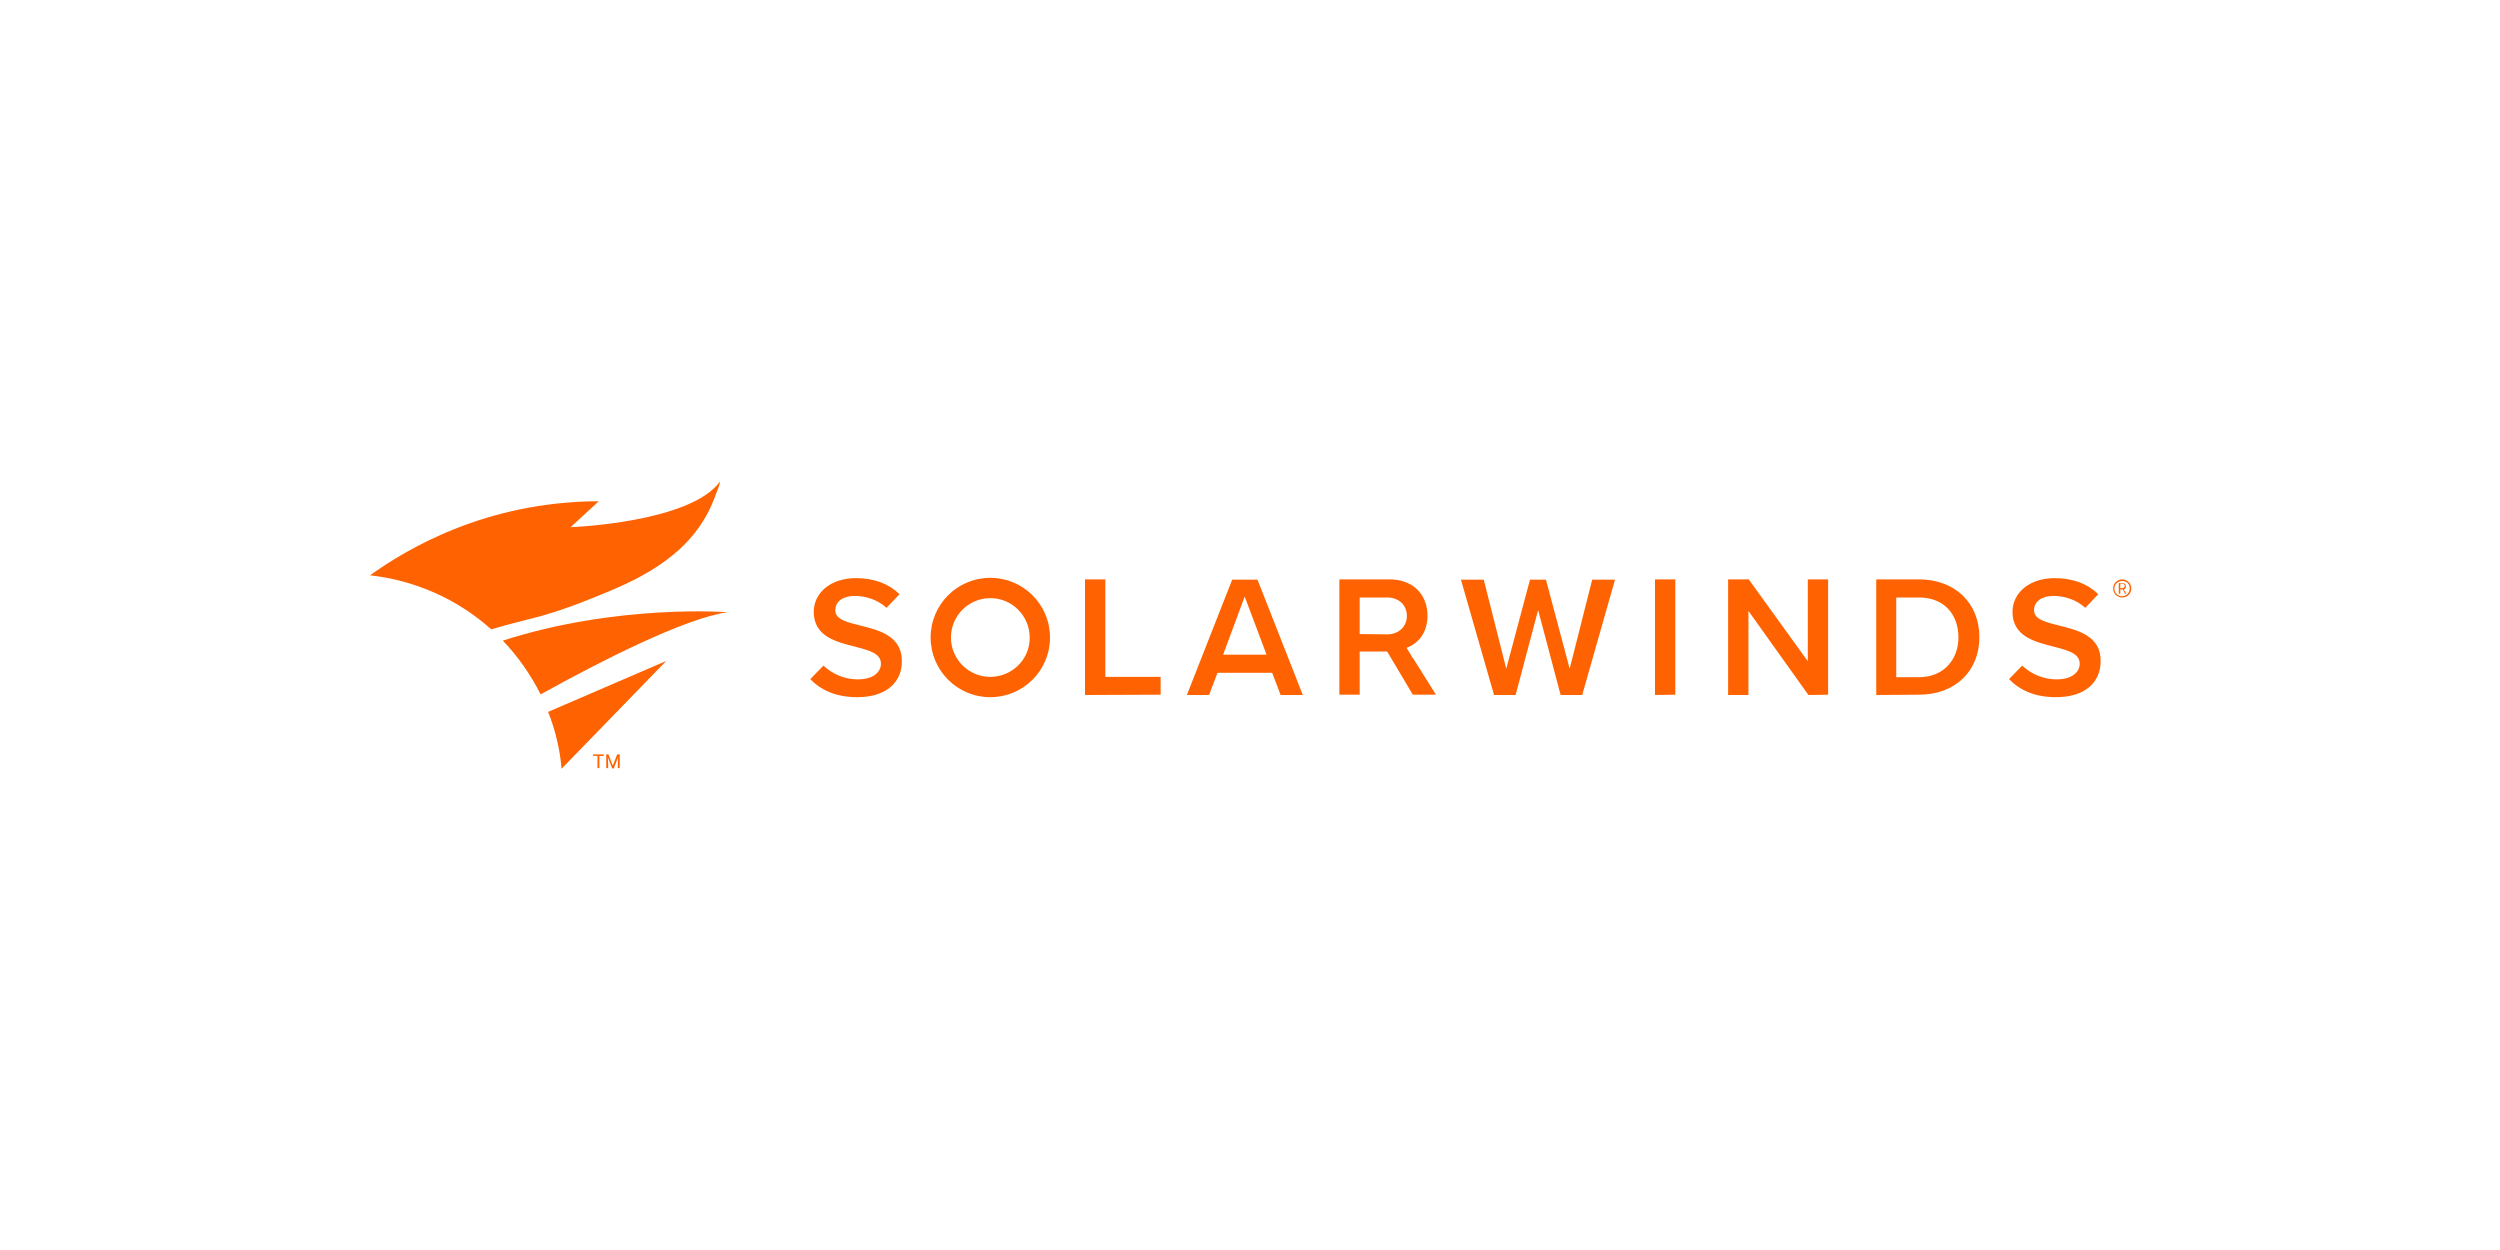 <?xml version="1.0" encoding="utf-8"?>
<!-- Generator: Adobe Illustrator 27.5.0, SVG Export Plug-In . SVG Version: 6.00 Build 0)  -->
<svg version="1.1" id="Layer_47" xmlns="http://www.w3.org/2000/svg" xmlns:xlink="http://www.w3.org/1999/xlink" x="0px" y="0px"
	 width="800px" height="400px" viewBox="0 0 800 400" style="enable-background:new 0 0 800 400;" xml:space="preserve">
<style type="text/css">
	.st0{clip-path:url(#SVGID_00000008847376621984307090000015953934183040790446_);}
	.st1{fill:#FF6200;}
</style>
<g>
	<defs>
		<rect id="SVGID_1_" x="117.9" y="153.5" width="564.2" height="93"/>
	</defs>
	<clipPath id="SVGID_00000007428439718641929020000013236146093456103100_">
		<use xlink:href="#SVGID_1_"  style="overflow:visible;"/>
	</clipPath>
	<g style="clip-path:url(#SVGID_00000007428439718641929020000013236146093456103100_);">
		<path class="st1" d="M347.2,222.4v-37h6.5v31.2h17.7v5.7L347.2,222.4C347.2,222.3,347.2,222.4,347.2,222.4z M409.8,222.4l-2.7-7.1
			h-17.5l-2.7,7.1h-7.1l14.5-36.9h8.1l14.5,36.9L409.8,222.4L409.8,222.4z M398.3,190.9l-6.9,18.6h13.9L398.3,190.9L398.3,190.9z
			 M499.4,222.4l-7.2-27.2l-7.2,27.2h-6.9l-10.6-36.9h7.3l7.2,28.5l7.6-28.5h5.1l7.6,28.5l7.2-28.5h7.3l-10.5,36.9L499.4,222.4
			L499.4,222.4z M529.6,222.4v-37h6.5v36.9L529.6,222.4L529.6,222.4z M578.7,222.4l-19.2-26.9v26.9H553v-37h6.6l18.9,26.2v-26.2h6.5
			v36.9L578.7,222.4C578.7,222.3,578.7,222.4,578.7,222.4z M600.4,222.4v-37h13.7c11.5,0,19.3,7.6,19.3,18.5
			c0,10.9-7.8,18.4-19.3,18.4L600.4,222.4C600.4,222.3,600.4,222.4,600.4,222.4z M606.8,216.7h7.3c8,0,12.6-5.8,12.6-12.7
			c0-7.2-4.4-12.8-12.6-12.8h-7.3V216.7z M316.9,184.9c-10.5,0-19.1,8.5-19.1,19.1c0,0,0,0,0,0c0,10.5,8.5,19.1,19.1,19.1
			c0,0,0,0,0,0c10.5,0,19.1-8.5,19.1-19.1c0,0,0,0,0,0C336,193.4,327.4,184.9,316.9,184.9z M316.9,216.6c-7,0-12.6-5.7-12.6-12.6
			c0,0,0,0,0,0c0-7,5.7-12.6,12.6-12.6c0,0,0,0,0,0c7,0,12.6,5.7,12.6,12.6c0,0,0,0,0,0C329.6,211,323.8,216.6,316.9,216.6z
			 M452.3,210.8l-0.1-0.1l-0.1-0.1l-1.7-2.8l-0.3-0.5c3.6-1.3,6.7-4.7,6.7-10.3c0-6.8-4.7-11.6-12.1-11.6h-16.1v36.9h6.5v-13.8h8.8
			l8.2,13.8h7.4L452.3,210.8L452.3,210.8z M435.1,202.9v-11.7h8.8c3.6,0,6.3,2.3,6.3,5.9c0,3.5-2.7,5.9-6.3,5.9L435.1,202.9
			L435.1,202.9z M275.4,200.2c-4.4-1.1-8.1-2-8.1-4.9c0-2.8,2.4-4.6,6.2-4.6c3.6,0,7.3,1.2,10.2,3.8l4-4.2l0.1-0.2
			c-3.4-3.3-8.1-5.1-13.9-5.1c-8.1,0-13.5,4.7-13.5,10.8c0,7.8,7.1,9.6,13.1,11.1c4.5,1.2,8.4,2.1,8.4,5.5c0,2.4-2.1,5-7.4,5
			c-4.1,0-8-1.6-11-4.4l-4.2,4.3c3.3,3.5,8.2,5.8,15,5.8c9.9,0,14.3-5.3,14.3-11.4C288.7,203.6,281.5,201.7,275.4,200.2L275.4,200.2
			z M659,200.2c-4.4-1.1-8.1-2-8.1-4.9c0-2.8,2.4-4.6,6.2-4.6c3.6,0,7.3,1.2,10.2,3.8l4-4.2l0.1-0.2c-3.4-3.3-8.1-5.1-13.9-5.1
			c-8.1,0-13.5,4.7-13.5,10.8c0,7.8,7.1,9.6,13.1,11.1c4.5,1.2,8.4,2.1,8.4,5.5c0,2.4-2.1,5-7.4,5c-4.1,0-8-1.6-11-4.4l-4.2,4.3
			c3.3,3.5,8.2,5.8,15,5.8c9.9,0,14.3-5.3,14.3-11.4C672.4,203.6,665.1,201.7,659,200.2L659,200.2z M679.3,188.6h-0.8v1.4H678v-3.4
			h1.1c0.4,0,0.7,0.1,0.9,0.3c0.2,0.2,0.3,0.4,0.3,0.8c0,0.2-0.1,0.4-0.2,0.6c-0.1,0.2-0.3,0.3-0.5,0.3l0.8,1.4H680L679.3,188.6
			L679.3,188.6z M678.5,188.2h0.7c0.2,0,0.4-0.1,0.5-0.2c0.1-0.1,0.2-0.3,0.2-0.5c0-0.2-0.1-0.3-0.2-0.5c-0.1-0.1-0.3-0.2-0.5-0.2
			h-0.7C678.5,186.9,678.5,188.2,678.5,188.2z"/>
		<path class="st1" d="M679.1,191.2c-1.6,0-2.9-1.3-2.9-2.9c0-1.6,1.3-2.9,2.9-2.9c1.6,0,2.9,1.3,2.9,2.9
			C682,190,680.7,191.2,679.1,191.2z M679.1,185.9c-1.4,0-2.5,1.1-2.5,2.4c0,0,0,0,0,0c0,1.4,1.1,2.5,2.4,2.5c0,0,0,0,0,0
			c1.4,0,2.5-1.1,2.5-2.4c0,0,0,0,0,0C681.6,186.9,680.5,185.9,679.1,185.9L679.1,185.9z M193.2,241.9h-1.4v3.9h-0.6v-3.9h-1.4v-0.5
			h3.4L193.2,241.9L193.2,241.9L193.2,241.9z M194.7,241.4l1.4,3.6l1.4-3.6h0.8v4.4h-0.6v-1.7l0.1-1.8l-1.4,3.6h-0.5l-1.4-3.6
			l0.1,1.8v1.7h-0.6v-4.4C193.9,241.4,194.7,241.4,194.7,241.4z M172.9,197.2c0.3-0.1,0.6-0.2,1-0.3c7.3-2.1,14.4-4.9,21.5-7.9
			c6.9-2.9,13.8-6.4,19.8-11.3c6.2-5,11.1-11.5,13.9-19.6c0.4-1.1,1.2-2.8,1.3-4c-9.6,13.2-47.8,14.6-47.8,14.6l9-8.3
			c-36.3,0.1-61.6,15.4-73.2,23.7c14.4,1.6,28,7.6,38.8,17.3C162.4,199.8,167.7,198.6,172.9,197.2z M232.8,195.9
			c0,0-35.3-2.7-71.9,9.1c4.9,5.1,8.9,10.9,12.1,17.2C192.3,211.5,219,197.9,232.8,195.9L232.8,195.9z M175.4,227.8
			c2.3,5.8,3.8,12,4.3,18.2l33.5-34.5L175.4,227.8L175.4,227.8z"/>
	</g>
</g>
<g>
</g>
<g>
</g>
<g>
</g>
<g>
</g>
<g>
</g>
<g>
</g>
<g>
</g>
<g>
</g>
<g>
</g>
<g>
</g>
<g>
</g>
<g>
</g>
</svg>
